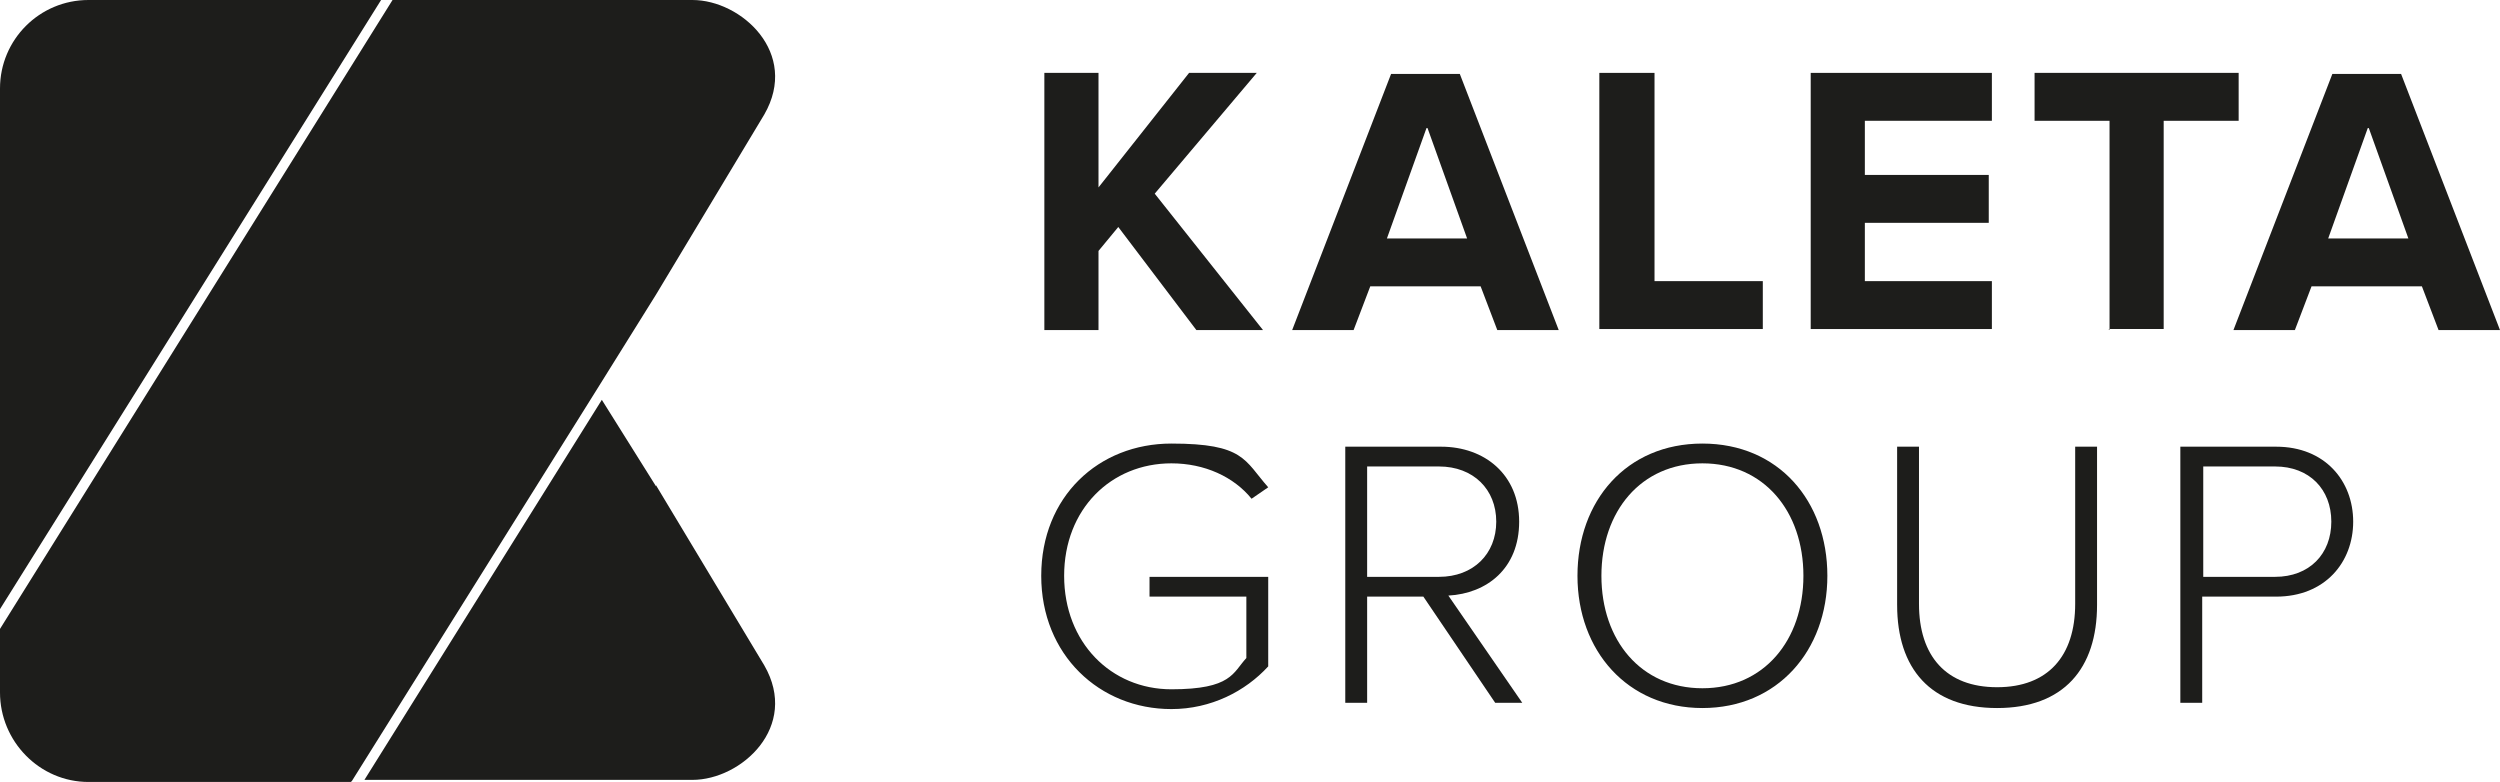 <?xml version="1.0" encoding="UTF-8"?>
<svg id="Warstwa_1" xmlns="http://www.w3.org/2000/svg" version="1.1" viewBox="0 0 240.1 75.1">
  <!-- Generator: Adobe Illustrator 29.7.1, SVG Export Plug-In . SVG Version: 2.1.1 Build 8)  -->
  <defs>
    <style>
      .st0 {
        fill: #1d1d1b;
      }
    </style>
  </defs>
  <path class="st0" d="M114.9,31.7l-7.5-9.9-1.9,2.3v7.6h-5.2V7h5.2v11l8.7-11h6.5l-9.8,11.6,10.4,13.1h-6.5Z"/>
  <path class="st0" d="M143.8,31.7l-1.6-4.2h-10.6l-1.6,4.2h-5.9l9.5-24.6h6.6l9.5,24.6h-5.9ZM137,12.3l-3.8,10.6h7.7l-3.8-10.6Z"/>
  <path class="st0" d="M153.6,31.7V7h5.3v20h10.4v4.6h-15.7Z"/>
  <path class="st0" d="M173.9,31.7V7h17.4v4.6h-12.2v5.2h11.9v4.6h-11.9v5.6h12.2v4.6h-17.4Z"/>
  <path class="st0" d="M202.6,31.7V11.6h-7.2v-4.6h19.6v4.6h-7.2v20h-5.3Z"/>
  <path class="st0" d="M234.2,31.7l-1.6-4.2h-10.6l-1.6,4.2h-5.9l9.5-24.6h6.6l9.5,24.6h-5.9ZM227.4,12.3l-3.8,10.6h7.7l-3.8-10.6Z"/>
  <path class="st0" d="M100,55.3c0-7.6,5.5-12.7,12.5-12.7s7,1.6,9.3,4.2l-1.6,1.1c-1.7-2.1-4.5-3.4-7.7-3.4-5.8,0-10.3,4.4-10.3,10.8s4.5,10.9,10.3,10.9,5.9-1.6,7.2-3v-5.9h-9.3v-1.9h11.4v8.6c-2.2,2.4-5.5,4.1-9.3,4.1-6.9,0-12.5-5.2-12.5-12.8Z"/>
  <path class="st0" d="M143.6,67.5l-6.9-10.2h-5.4v10.2h-2.1v-24.6h9.2c4.2,0,7.5,2.7,7.5,7.2s-3.1,6.9-6.8,7.1l7.1,10.3h-2.5ZM143.7,50.1c0-3.1-2.2-5.3-5.5-5.3h-6.9v10.6h6.9c3.3,0,5.5-2.2,5.5-5.3Z"/>
  <path class="st0" d="M151.5,55.3c0-7.2,4.7-12.7,12-12.7s12,5.5,12,12.7-4.8,12.7-12,12.7-12-5.5-12-12.7ZM173.2,55.3c0-6.2-3.8-10.8-9.7-10.8s-9.7,4.6-9.7,10.8,3.8,10.8,9.7,10.8,9.7-4.6,9.7-10.8Z"/>
  <path class="st0" d="M182.2,58.1v-15.2h2.1v15.1c0,5,2.6,8,7.5,8s7.5-3,7.5-8v-15.1h2.1v15.2c0,6.1-3.2,9.9-9.6,9.9s-9.6-3.8-9.6-9.9Z"/>
  <path class="st0" d="M209.4,67.5v-24.6h9.2c4.7,0,7.4,3.3,7.4,7.2s-2.7,7.2-7.4,7.2h-7.1v10.2h-2.1ZM223.9,50.1c0-3.1-2.1-5.3-5.4-5.3h-6.9v10.6h6.9c3.3,0,5.4-2.2,5.4-5.3Z"/>
  <path class="st0" d="M63,46.7l-5.2-8.3-22.8,36.5h31.5c4.7,0,10.3-5.1,6.9-11l-10.4-17.3Z"/>
  <path class="st0" d="M36.6,0H8.5C3.8,0,0,3.8,0,8.5v50L36.6,0Z"/>
  <path class="st0" d="M33.8,75h0l23.4-37.4h0s5.8-9.3,5.8-9.3l10.4-17.3C76.8,5.1,71.2,0,66.5,0h-28.8L0,60.4v6.1C0,71.2,3.8,75.1,8.5,75.1h25.2Z"/>
</svg>